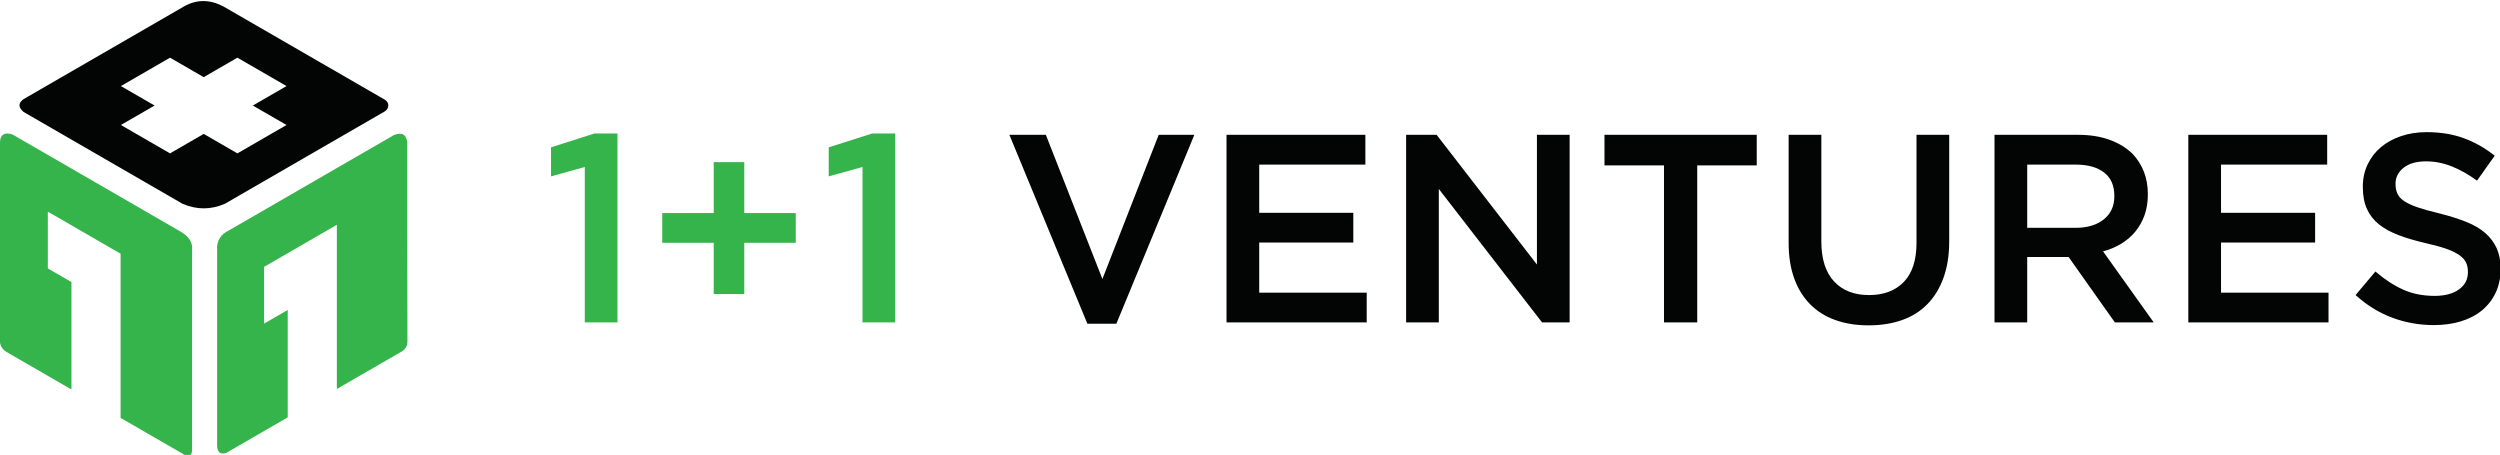 <?xml version="1.0" encoding="UTF-8" standalone="no"?>
<!DOCTYPE svg PUBLIC "-//W3C//DTD SVG 1.1//EN" "http://www.w3.org/Graphics/SVG/1.1/DTD/svg11.dtd">
<svg width="100%" height="100%" viewBox="0 0 2440 444" version="1.1" xmlns="http://www.w3.org/2000/svg" xmlns:xlink="http://www.w3.org/1999/xlink" xml:space="preserve" xmlns:serif="http://www.serif.com/" style="fill-rule:evenodd;clip-rule:evenodd;stroke-linejoin:round;stroke-miterlimit:2;">
    <g id="_1plus1-logo-7" serif:id="1plus1-logo-7" transform="matrix(1,0,0,1,0,4.20699e-05)">
        <rect x="0" y="-0" width="2440" height="444" style="fill:none;"/>
        <clipPath id="_clip1">
            <rect x="0" y="-0" width="2440" height="444"/>
        </clipPath>
        <g clip-path="url(#_clip1)">
            <g transform="matrix(2.451,0,0,0.646,-4828.2,-214.698)">
                <g id="_1-plus-1-ventures-logo-dark-horizontal" serif:id="1-plus-1-ventures-logo-dark-horizontal">
                    <rect x="1969.92" y="333.78" width="995.528" height="687.064" style="fill:none;"/>
                    <g transform="matrix(1.7,0,0,6.448,1920.96,-300.668)">
                        <g transform="matrix(0.999,0,0,1,-103.337,-1.807)">
                            <path d="M175.584,206.588L160.525,197.894L160.525,159.424L143.465,149.574L143.465,162.876L149.006,166.075L149.006,191.244L133.783,182.455C132.5,181.698 132.09,180.527 132.243,179.09L132.243,133.101C132.435,131.337 133.499,130.924 135.202,131.502L174.718,154.317C176.459,155.372 177.512,156.717 177.288,158.604L177.288,205.641C177.119,206.834 176.509,207.058 175.584,206.588Z" style="fill:rgb(54,180,76);"/>
                        </g>
                        <g transform="matrix(0.999,0,0,1,-103.337,-1.807)">
                            <path d="M227.74,133.271L227.74,153.984L227.784,179.742C227.832,180.974 227.356,181.774 226.535,182.289L211.233,191.123L211.233,152.653L194.174,162.502L194.174,175.804L199.715,172.605L199.715,197.773L185.281,206.106C184.189,206.431 183.345,206.244 183.161,204.678L183.161,158.546C183.007,156.395 183.988,154.892 185.949,153.949L224.588,131.641C226.49,130.868 227.5,131.475 227.74,133.271Z" style="fill:rgb(54,180,76);"/>
                        </g>
                        <g transform="matrix(0.999,0,0,1,-103.337,-1.807)">
                            <path d="M184.616,101.478L203.901,112.612L222.453,123.323C223.561,123.949 223.617,125.381 222.453,126.092L184.987,147.723C181.71,149.147 178.396,149.169 175.043,147.723L137.784,126.211C136.567,125.173 136.432,124.167 137.784,123.204L175.415,101.478C178.406,99.791 181.475,99.84 184.616,101.478ZM199.434,120.147L195.308,122.529L191.534,124.708L199.434,129.268L195.465,131.559L187.914,135.918L180.016,131.358L172.116,135.918L160.597,129.268L168.496,124.708L160.597,120.147L170.139,114.638L172.117,113.497L180.016,118.057L187.914,113.496L199.434,120.147Z" style="fill:rgb(3,4,4);"/>
                        </g>
                        <g transform="matrix(1.533,0,0,1.533,110.245,-223.818)">
                            <path d="M101.092,230.647L106.663,230.647L115.305,252.682L123.907,230.647L129.354,230.647L117.435,259.524L113.011,259.524L101.092,230.647ZM134.269,230.647L155.486,230.647L155.486,235.194L139.266,235.194L139.266,242.566L153.643,242.566L153.643,247.112L139.266,247.112L139.266,254.772L155.69,254.772L155.69,259.318L134.269,259.318L134.269,230.647ZM161.712,230.647L166.374,230.647L181.7,250.471L181.7,230.647L186.696,230.647L186.696,259.318L182.484,259.318L166.708,238.92L166.708,259.318L161.712,259.318L161.712,230.647ZM201.114,235.316L192.021,235.316L192.021,230.647L215.286,230.647L215.286,235.316L206.192,235.316L206.192,259.318L201.114,259.318L201.114,235.316ZM232.365,259.768C230.509,259.768 228.829,259.503 227.327,258.969C225.826,258.438 224.543,257.639 223.478,256.574C222.412,255.509 221.594,254.192 221.021,252.622C220.446,251.051 220.16,249.228 220.16,247.154L220.16,230.647L225.157,230.647L225.157,246.949C225.157,249.625 225.806,251.659 227.096,253.051C228.386,254.444 230.168,255.14 232.447,255.14C234.7,255.14 236.468,254.471 237.758,253.133C239.049,251.794 239.697,249.802 239.697,247.154L239.697,230.647L244.694,230.647L244.694,246.908C244.694,249.038 244.4,250.908 243.813,252.518C243.227,254.13 242.4,255.474 241.336,256.554C240.271,257.632 238.98,258.438 237.466,258.969C235.949,259.503 234.249,259.768 232.365,259.768ZM264.007,244.86C265.815,244.86 267.256,244.429 268.32,243.562C269.393,242.702 269.925,241.528 269.925,240.046L269.925,239.965C269.925,238.402 269.406,237.214 268.362,236.408C267.324,235.596 265.856,235.194 263.965,235.194L256.613,235.194L256.613,244.86L264.007,244.86ZM251.616,230.647L264.396,230.647C266.197,230.647 267.795,230.899 269.188,231.405C270.58,231.91 271.741,232.613 272.67,233.514C273.434,234.305 274.021,235.221 274.431,236.258C274.84,237.295 275.045,238.443 275.045,239.699L275.045,239.781C275.045,240.955 274.874,242.013 274.532,242.955C274.191,243.897 273.721,244.73 273.119,245.454C272.52,246.177 271.803,246.792 270.97,247.296C270.137,247.801 269.216,248.191 268.204,248.463L275.946,259.318L270.007,259.318L262.941,249.324L256.613,249.324L256.613,259.318L251.616,259.318L251.616,230.647ZM281.229,230.647L302.447,230.647L302.447,235.194L286.227,235.194L286.227,242.566L300.604,242.566L300.604,247.112L286.227,247.112L286.227,254.772L302.651,254.772L302.651,259.318L281.229,259.318L281.229,230.647ZM318.748,259.728C316.536,259.728 314.42,259.352 312.399,258.602C310.379,257.85 308.509,256.697 306.788,255.14L309.819,251.536C311.212,252.738 312.618,253.659 314.037,254.3C315.458,254.942 317.068,255.263 318.871,255.263C320.427,255.263 321.663,254.936 322.577,254.28C323.492,253.625 323.95,252.751 323.95,251.659L323.95,251.577C323.95,251.057 323.86,250.601 323.684,250.205C323.506,249.809 323.178,249.433 322.7,249.078C322.216,248.723 321.561,248.396 320.728,248.095C319.888,247.794 318.803,247.494 317.465,247.194C315.929,246.839 314.57,246.436 313.376,245.986C312.188,245.536 311.185,244.989 310.379,244.347C309.573,243.706 308.952,242.92 308.529,241.993C308.105,241.064 307.894,239.945 307.894,238.634L307.894,238.552C307.894,237.323 308.14,236.197 308.624,235.172C309.115,234.149 309.785,233.275 310.638,232.551C311.491,231.828 312.516,231.261 313.717,230.851C314.911,230.442 316.222,230.237 317.642,230.237C319.744,230.237 321.636,230.544 323.314,231.159C324.994,231.773 326.571,232.667 328.046,233.841L325.342,237.651C324.031,236.695 322.734,235.964 321.451,235.459C320.168,234.954 318.871,234.702 317.561,234.702C316.086,234.702 314.938,235.03 314.12,235.685C313.301,236.34 312.891,237.146 312.891,238.101L312.891,238.183C312.891,238.729 312.986,239.214 313.178,239.637C313.369,240.06 313.717,240.443 314.222,240.784C314.734,241.125 315.43,241.446 316.317,241.747C317.212,242.047 318.338,242.361 319.711,242.688C321.212,243.071 322.551,243.494 323.711,243.958C324.872,244.422 325.841,244.989 326.605,245.659C327.37,246.327 327.957,247.106 328.354,247.993C328.749,248.88 328.946,249.912 328.946,251.085L328.946,251.167C328.946,252.505 328.694,253.708 328.195,254.772C327.691,255.836 326.994,256.738 326.101,257.475C325.213,258.212 324.134,258.772 322.885,259.154C321.629,259.537 320.25,259.728 318.748,259.728Z" style="fill:rgb(3,4,4);fill-rule:nonzero;"/>
                        </g>
                        <g transform="matrix(1.533,0,0,1.533,110.245,-223.818)">
                            <path d="M36.213,235.562L31.053,236.996L31.053,232.559L37.688,230.442L41.21,230.442L41.21,259.318L36.213,259.318L36.213,235.562ZM55.914,247.154L48.05,247.154L48.05,242.607L55.914,242.607L55.914,234.825L60.584,234.825L60.584,242.607L68.448,242.607L68.448,247.154L60.584,247.154L60.584,254.976L55.914,254.976L55.914,247.154ZM78.647,235.562L73.486,236.996L73.486,232.559L80.121,230.442L83.644,230.442L83.644,259.318L78.647,259.318L78.647,235.562Z" style="fill:rgb(54,180,76);fill-rule:nonzero;"/>
                        </g>
                    </g>
                </g>
            </g>
        </g>
    </g>
</svg>
